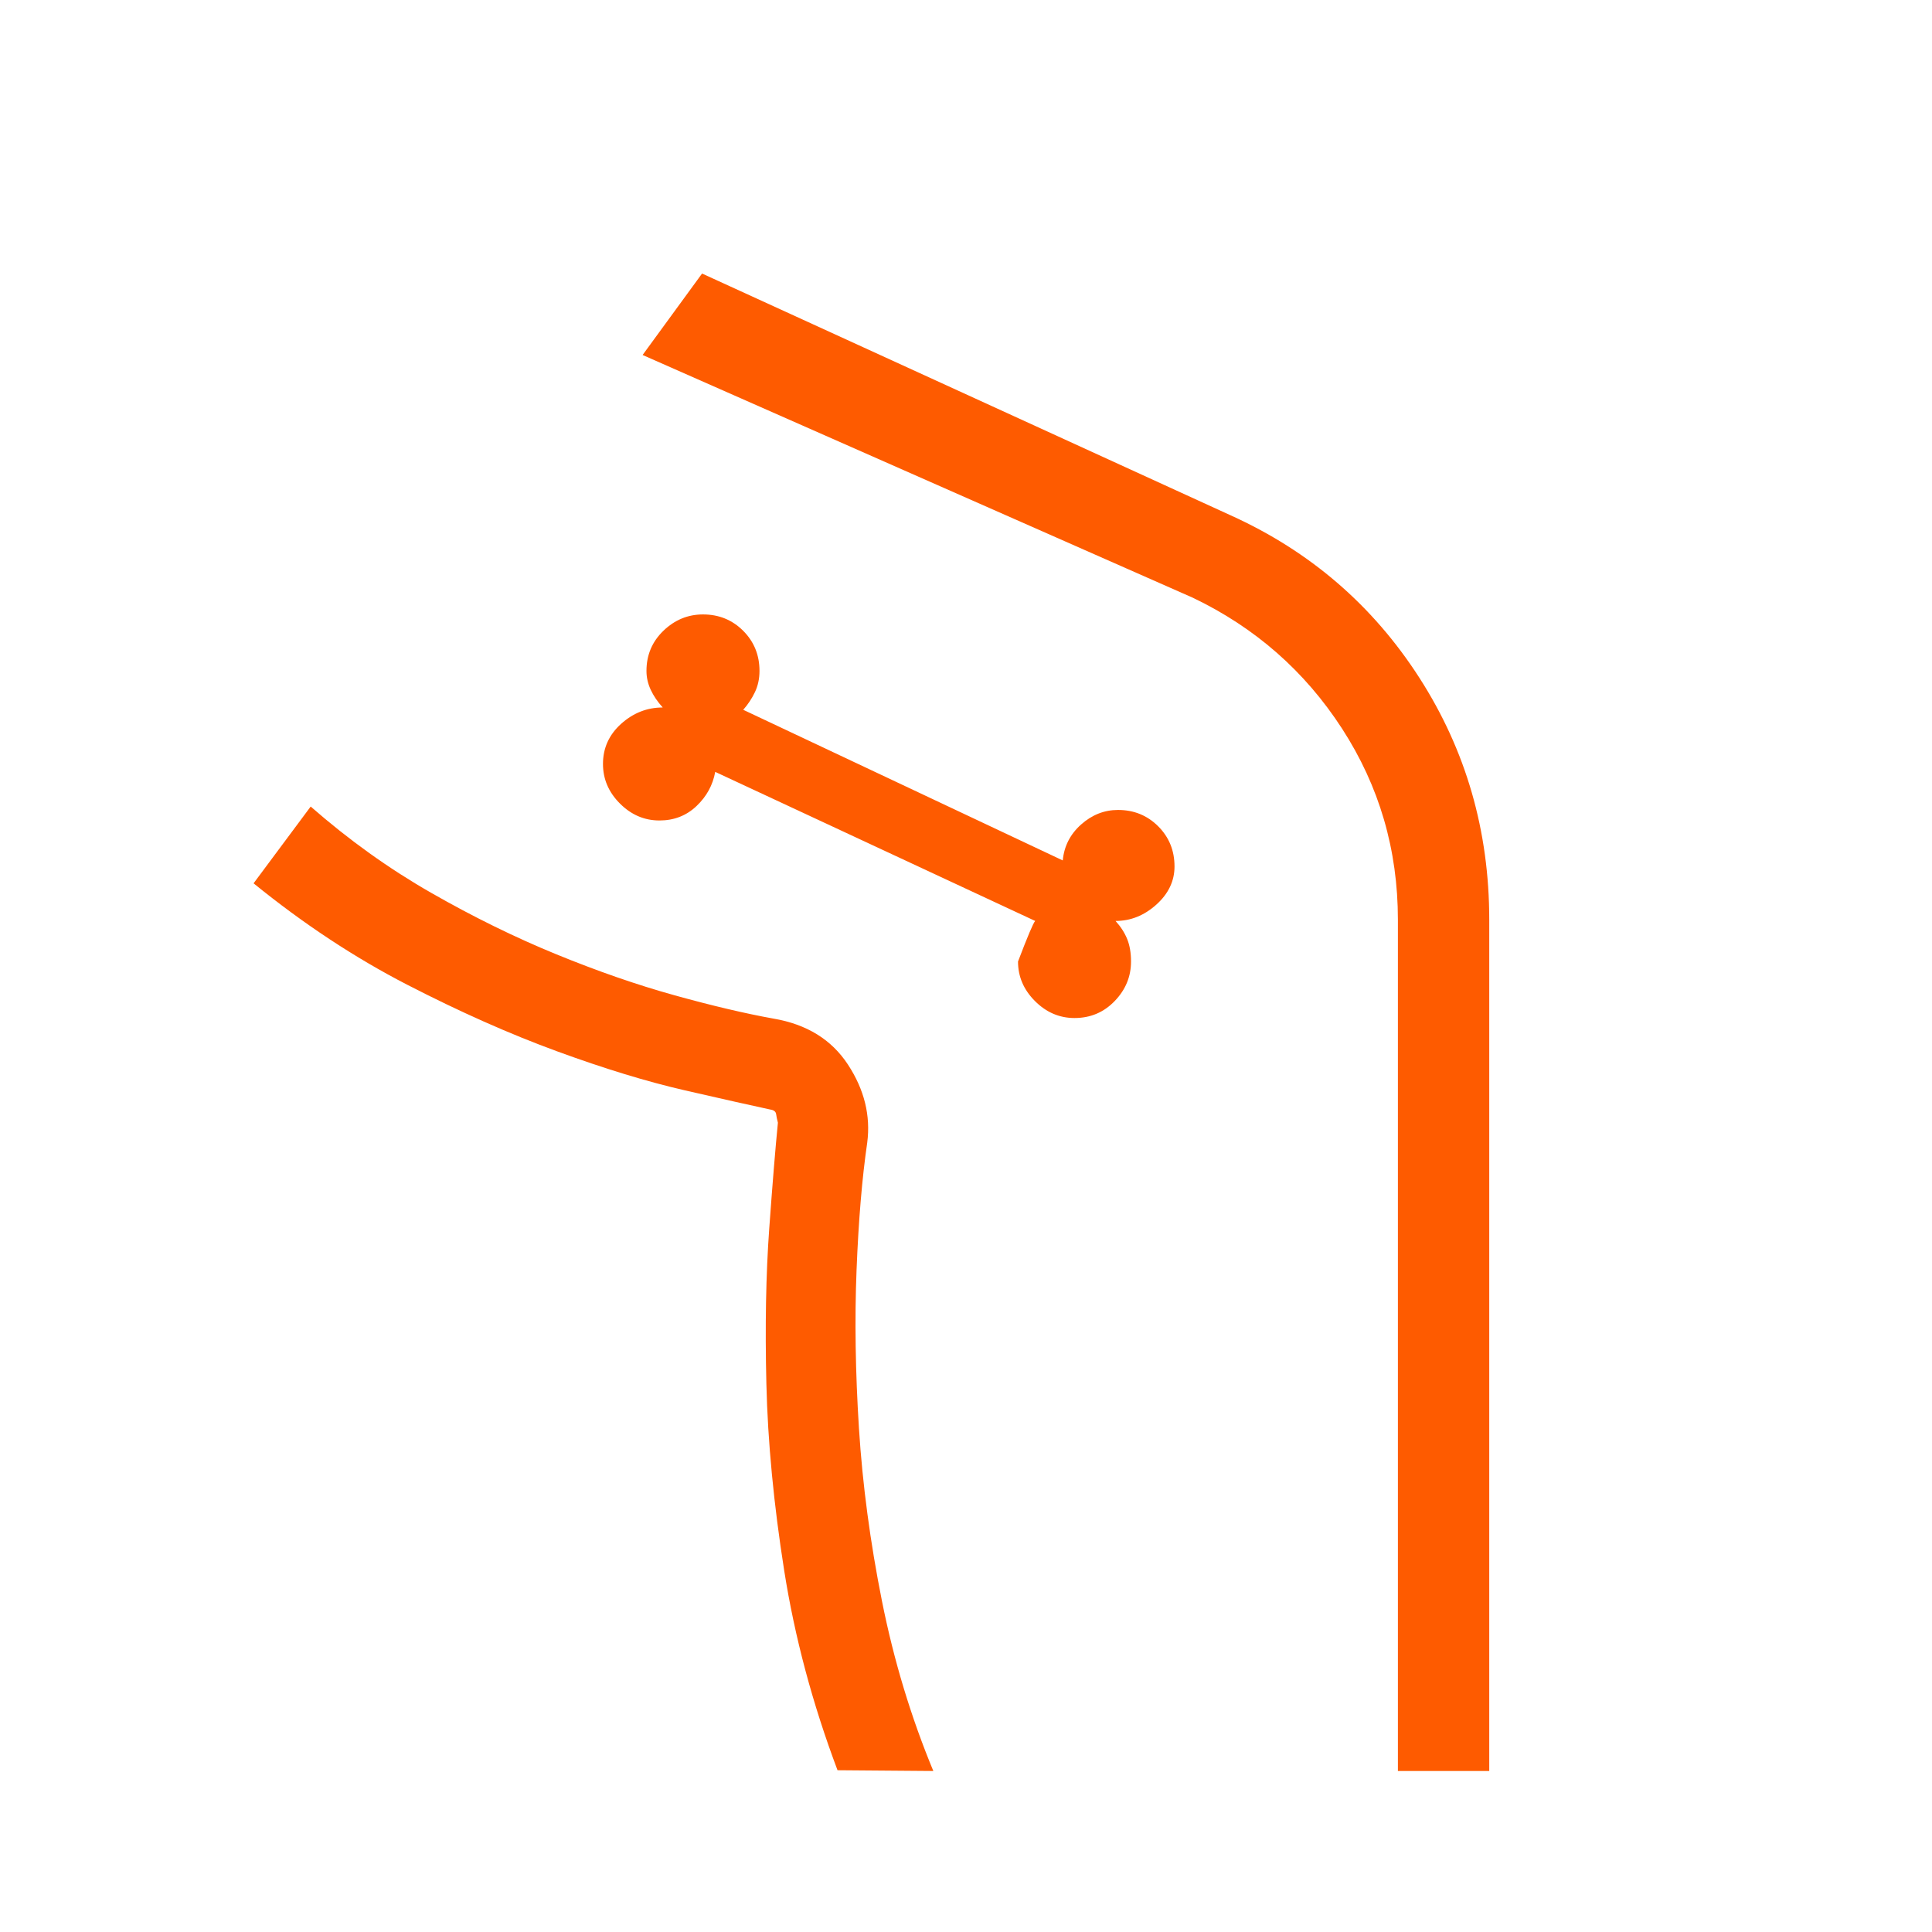 <svg xmlns="http://www.w3.org/2000/svg" height="24px" viewBox="0 -960 960 960" width="24px" fill="#FE5B00"><path d="M533.92-454.15q11.85 0 19.96-8.43Q562-471 562-482.23q0-6.46-1.92-11.19-1.93-4.73-5.77-8.96 11.23 0 20.27-8.12 9.03-8.12 9.03-18.96 0-11.85-8.11-19.96-8.12-8.12-19.96-8.12-10.23 0-18.35 7.23-8.11 7.23-9.11 17.85l-158.77-74.85q3.54-4 5.81-8.77 2.27-4.77 2.27-10.54 0-11.84-8.12-19.96-8.12-8.11-19.96-8.11-11.23 0-19.66 8.11-8.42 8.12-8.42 19.96 0 4.85 2.12 9.39 2.11 4.54 5.96 8.77-11.62 0-20.66 8.11-9.03 8.12-9.03 19.96 0 11.24 8.42 19.66t19.65 8.42q10.85 0 18.39-7.15 7.54-7.16 9.31-17l158.99 74.07q-1.38 1.39-8.53 20.16 0 11.23 8.42 19.65 8.42 8.43 19.65 8.43ZM416.16-80.38q-18.7-49.7-26.5-99.24-7.81-49.53-8.85-92.73-1.04-43.19 1.42-77.19t4.31-52.61q-.62-2.31-.88-4.24-.27-1.92-2.97-2.3-14.3-3.08-42.46-9.54-28.15-6.46-63.46-19.39-35.31-12.92-74.42-33.07-39.12-20.16-76.35-50.39l28.38-38.15q28.39 24.85 59.77 42.81 31.39 17.96 62.2 30.57 30.81 12.62 58.77 20.39 27.96 7.77 49.27 11.61 24.76 4.23 36.96 22.85 12.19 18.61 9.57 38.77-3.84 26.38-5.3 63.23-1.47 36.84 1.19 78.73 2.65 41.88 11.46 85.96 8.81 44.08 25.5 84.31l-47.61-.38ZM740-80h-45.39v-423q0-52.08-27.73-94.92-27.73-42.85-74.19-65.08L319.31-783.61l29.54-40.47 262.69 120.16q59 26.69 93.73 80.69Q740-569.23 740-503v423Zm-276.23 0q-16.69-40.23-25.5-84.31-8.81-44.08-11.46-85.96-2.66-41.89-1.19-78.73 1.46-36.85 5.3-63.23 2.62-20.16-9.57-38.77-12.2-18.62-36.96-22.85-21.31-3.84-49.27-11.61-27.96-7.77-58.77-20.39-30.81-12.61-62.2-30.57-31.38-17.96-59.77-42.81 28.39 24.85 59.77 42.81 31.39 17.96 62.2 30.57 30.81 12.62 58.77 20.39 27.96 7.77 49.27 11.61 24.76 4.23 36.96 22.85 12.19 18.61 9.57 38.77-3.84 26.38-5.3 63.23-1.47 36.84 1.19 78.73 2.65 41.88 11.46 85.96 8.81 44.08 25.5 84.31Z"/></svg>